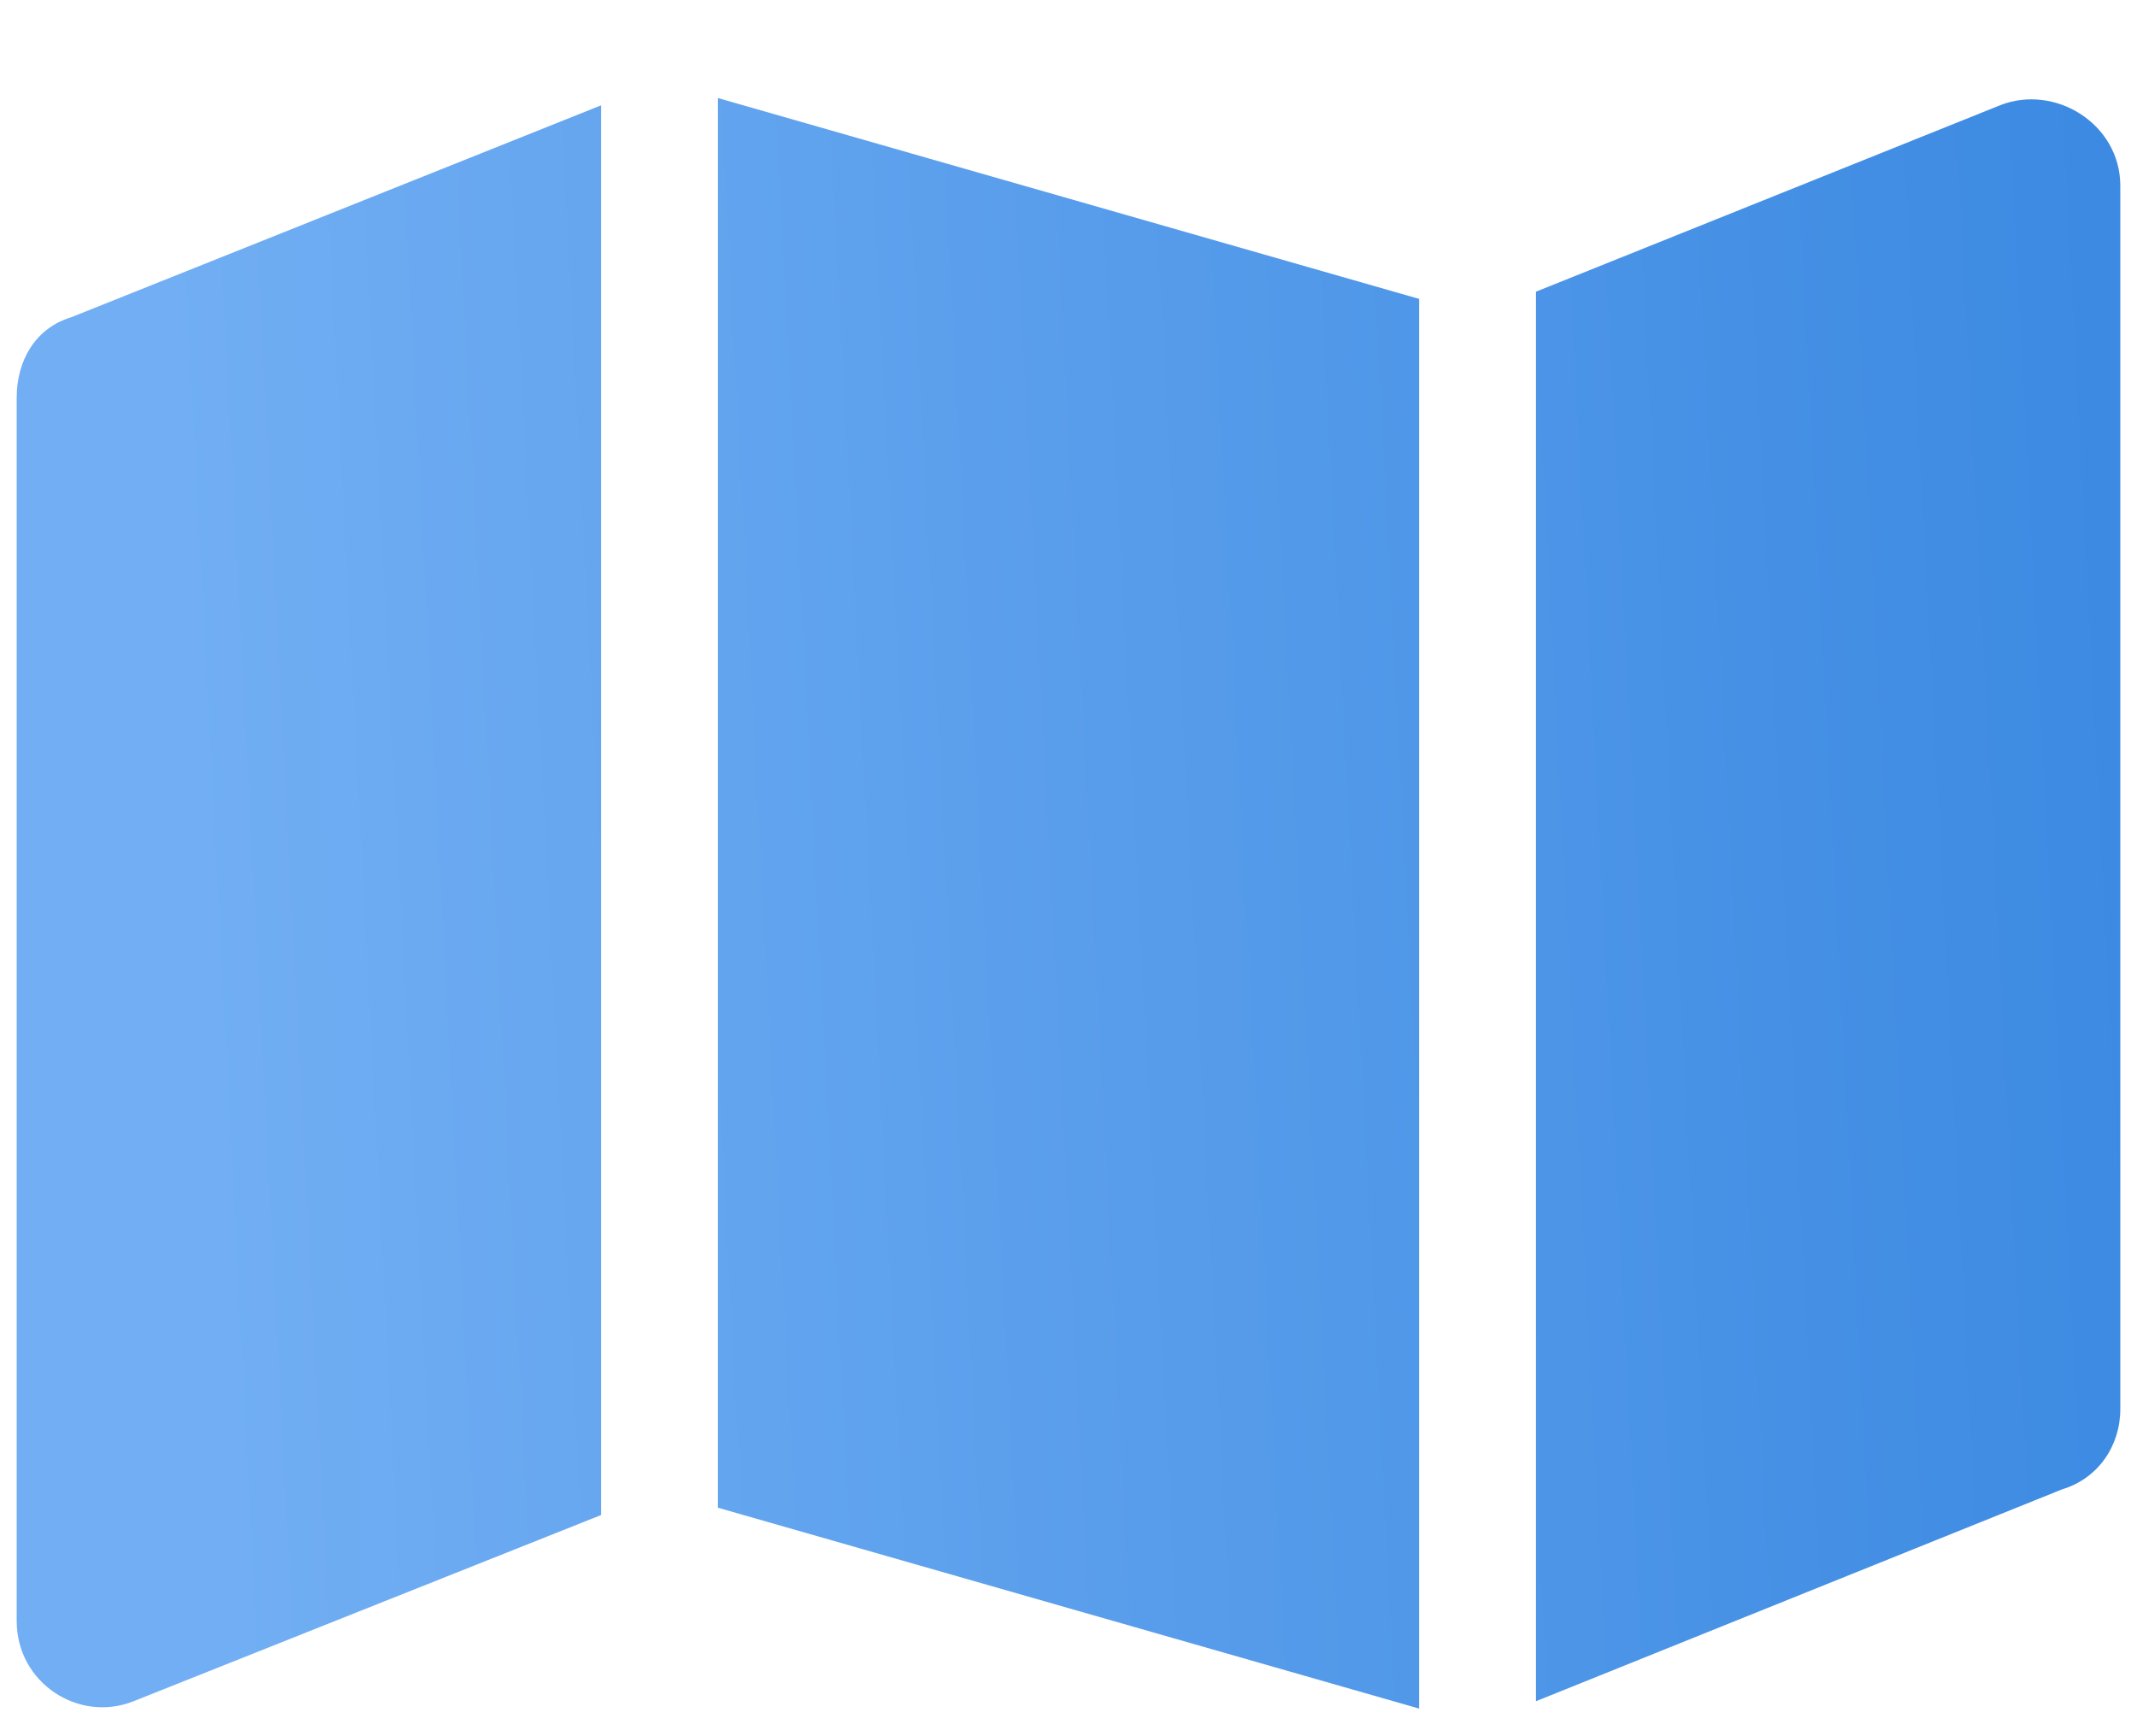 <?xml version="1.0" encoding="UTF-8"?> <svg xmlns="http://www.w3.org/2000/svg" width="16" height="13" viewBox="0 0 16 13" fill="none"> <path d="M10.625 12.793L5.375 11.289V0.734L10.625 2.238V12.793ZM11.5 2.184L14.973 0.789C15.383 0.625 15.875 0.926 15.875 1.391V10.551C15.875 10.824 15.711 11.07 15.438 11.152L11.5 12.738V2.184ZM0.535 2.375L4.5 0.789V11.344L1 12.738C0.59 12.902 0.125 12.602 0.125 12.137V2.977C0.125 2.703 0.262 2.457 0.535 2.375Z" fill="url(#paint0_linear_201_447)"></path> <defs> <linearGradient id="paint0_linear_201_447" x1="1.778" y1="12" x2="16.178" y2="11.252" gradientUnits="userSpaceOnUse"> <stop stop-color="#71AEF3"></stop> <stop offset="1" stop-color="#3C8AE2"></stop> </linearGradient> </defs> </svg> 